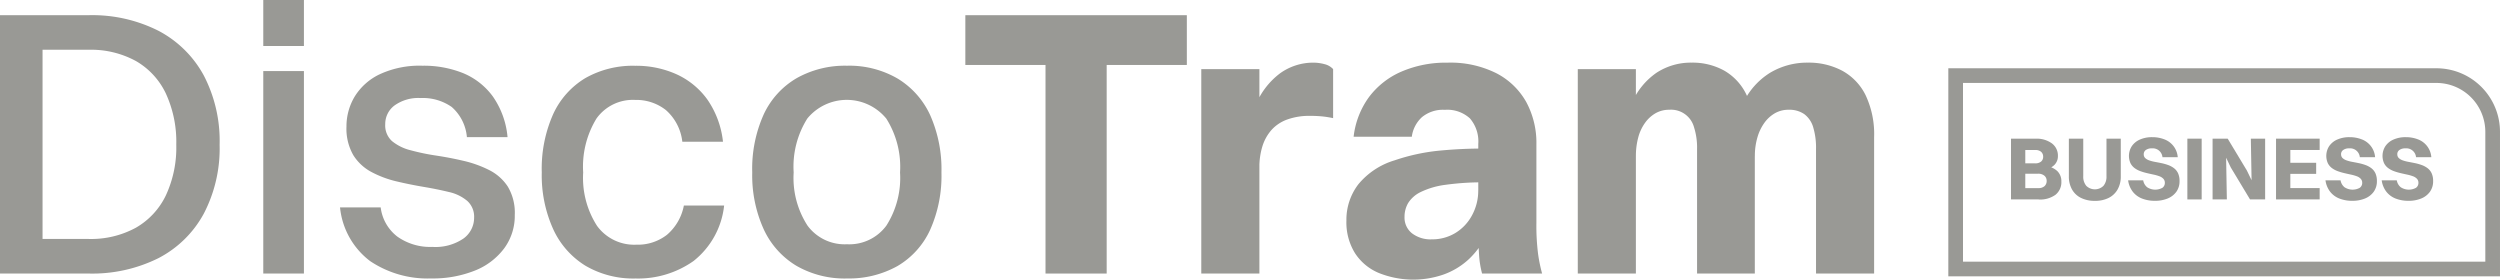 <?xml version="1.0" encoding="UTF-8"?> <svg xmlns="http://www.w3.org/2000/svg" width="265.064" height="29.646" viewBox="0 0 265.064 29.646"><defs><style>.a{fill:#999995;}</style></defs><path class="a" d="M315,21.718h1.516v6.444H315Zm2.938,6.444h-1.829v-1.2H317.9a.935.935,0,0,0,.654-.208.72.72,0,0,0,.227-.559.7.7,0,0,0-.237-.545,1,1,0,0,0-.692-.213h-1.744v-1.1h1.44a.94.94,0,0,0,.649-.194.642.642,0,0,0,.213-.5.676.676,0,0,0-.213-.526.893.893,0,0,0-.621-.194h-1.469v-1.2h1.507a2.725,2.725,0,0,1,1.725.5,1.605,1.605,0,0,1,.635,1.331,1.3,1.3,0,0,1-.336.914,1.669,1.669,0,0,1-.9.488v-.322a2.032,2.032,0,0,1,1.185.535,1.488,1.488,0,0,1,.417,1.095,1.7,1.7,0,0,1-.625,1.407,2.785,2.785,0,0,1-1.772.5" transform="translate(-101.783 -7.018)"></path><path class="a" d="M329.568,25.708a2.76,2.76,0,0,1-.336,1.393,2.245,2.245,0,0,1-.948.9,3.18,3.18,0,0,1-1.464.313A3.241,3.241,0,0,1,325.346,28a2.207,2.207,0,0,1-.952-.9,2.787,2.787,0,0,1-.332-1.393v-3.99h1.526v3.99a1.492,1.492,0,0,0,.322,1.014,1.3,1.3,0,0,0,1.819,0,1.488,1.488,0,0,0,.322-1.014v-3.99h1.516Z" transform="translate(-104.71 -7.018)"></path><path class="a" d="M335,23.3a.534.534,0,0,0,.161.408,1.206,1.206,0,0,0,.431.246,3.988,3.988,0,0,0,.606.156q.336.062.7.137a5.215,5.215,0,0,1,.7.2,2.32,2.32,0,0,1,.611.332,1.429,1.429,0,0,1,.431.539,1.932,1.932,0,0,1,.156.824,1.892,1.892,0,0,1-.336,1.132,2.123,2.123,0,0,1-.924.716,3.462,3.462,0,0,1-1.346.246,3.676,3.676,0,0,1-1.36-.237,2.312,2.312,0,0,1-.986-.72,2.539,2.539,0,0,1-.5-1.213h1.6a1.188,1.188,0,0,0,.417.73,1.569,1.569,0,0,0,1.616.062.622.622,0,0,0,.261-.526.609.609,0,0,0-.161-.436,1.1,1.1,0,0,0-.431-.269,4.2,4.2,0,0,0-.606-.171c-.224-.048-.457-.1-.7-.157a6.017,6.017,0,0,1-.7-.208,2.394,2.394,0,0,1-.611-.327,1.452,1.452,0,0,1-.436-.521,1.911,1.911,0,0,1,.133-1.787,2.007,2.007,0,0,1,.848-.706,3.14,3.14,0,0,1,1.341-.261,3.47,3.47,0,0,1,1.251.223,2.193,2.193,0,0,1,1.44,1.9h-1.62a1.037,1.037,0,0,0-1.128-.938,1.042,1.042,0,0,0-.63.171A.537.537,0,0,0,335,23.3" transform="translate(-107.709 -6.945)"></path><rect class="a" width="1.516" height="6.444" transform="translate(231.917 14.701)"></rect><path class="a" d="M346.574,28.162V21.718h1.4l.114,6.444Zm3.971,0-2.037-3.383-1.469-3.061h1.137l2.037,3.383,1.478,3.061Zm.2,0-.114-6.444h1.516v6.444Z" transform="translate(-111.984 -7.018)"></path><path class="a" d="M356.514,21.719h1.516v6.444h-1.516Zm1.109,0h3.516v1.2h-3.516Zm0,2.558h3.146v1.175h-3.146Zm0,2.682h3.516v1.2h-3.516Z" transform="translate(-115.196 -7.018)"></path><path class="a" d="M365.914,23.3a.534.534,0,0,0,.161.408,1.206,1.206,0,0,0,.431.246,3.989,3.989,0,0,0,.606.156q.336.062.7.137a5.217,5.217,0,0,1,.7.2,2.32,2.32,0,0,1,.611.332,1.43,1.43,0,0,1,.431.539,1.933,1.933,0,0,1,.156.824,1.892,1.892,0,0,1-.336,1.132,2.123,2.123,0,0,1-.924.716,3.462,3.462,0,0,1-1.346.246,3.676,3.676,0,0,1-1.36-.237,2.312,2.312,0,0,1-.986-.72,2.539,2.539,0,0,1-.5-1.213h1.6a1.188,1.188,0,0,0,.417.73,1.569,1.569,0,0,0,1.616.062.622.622,0,0,0,.261-.526.609.609,0,0,0-.161-.436,1.1,1.1,0,0,0-.431-.269,4.205,4.205,0,0,0-.607-.171c-.224-.048-.457-.1-.7-.157a6.019,6.019,0,0,1-.7-.208,2.4,2.4,0,0,1-.611-.327,1.452,1.452,0,0,1-.436-.521,1.911,1.911,0,0,1,.133-1.787,2.007,2.007,0,0,1,.848-.706,3.139,3.139,0,0,1,1.341-.261,3.47,3.47,0,0,1,1.251.223,2.193,2.193,0,0,1,1.44,1.9H367.9a1.037,1.037,0,0,0-1.128-.938,1.042,1.042,0,0,0-.63.171.537.537,0,0,0-.232.455" transform="translate(-117.698 -6.945)"></path><path class="a" d="M374.72,23.3a.534.534,0,0,0,.161.408,1.206,1.206,0,0,0,.431.246,3.991,3.991,0,0,0,.606.156q.336.062.7.137a5.217,5.217,0,0,1,.7.2,2.319,2.319,0,0,1,.611.332,1.429,1.429,0,0,1,.431.539,1.933,1.933,0,0,1,.156.824,1.892,1.892,0,0,1-.336,1.132,2.123,2.123,0,0,1-.924.716,3.462,3.462,0,0,1-1.346.246,3.676,3.676,0,0,1-1.36-.237,2.312,2.312,0,0,1-.986-.72,2.539,2.539,0,0,1-.5-1.213h1.6a1.188,1.188,0,0,0,.417.73,1.569,1.569,0,0,0,1.616.062.622.622,0,0,0,.261-.526.609.609,0,0,0-.161-.436,1.1,1.1,0,0,0-.431-.269,4.2,4.2,0,0,0-.606-.171c-.224-.048-.457-.1-.7-.157a6.021,6.021,0,0,1-.7-.208,2.4,2.4,0,0,1-.611-.327,1.452,1.452,0,0,1-.436-.521,1.911,1.911,0,0,1,.133-1.787,2.007,2.007,0,0,1,.848-.706,3.139,3.139,0,0,1,1.341-.261,3.47,3.47,0,0,1,1.251.223,2.193,2.193,0,0,1,1.44,1.9h-1.62a1.037,1.037,0,0,0-1.128-.938,1.042,1.042,0,0,0-.63.171.537.537,0,0,0-.232.455" transform="translate(-120.543 -6.945)"></path><path class="a" d="M356.934,12.25a5.19,5.19,0,0,1,5.184,5.184V31.2h-55.38V12.25Zm0-1.555H305.182V32.751h58.491V17.435a6.74,6.74,0,0,0-6.74-6.74" transform="translate(-98.61 -3.456)"></path><path class="a" d="M0,2.38H4.511V29.771H0ZM9.386,26.105A9.933,9.933,0,0,0,14.4,24.917a7.866,7.866,0,0,0,3.182-3.424,12.009,12.009,0,0,0,1.108-5.378,12.237,12.237,0,0,0-1.108-5.438A7.847,7.847,0,0,0,14.4,7.234,9.94,9.94,0,0,0,9.386,6.045H3.263V2.38H9.386A15.576,15.576,0,0,1,16.8,4.032a11.586,11.586,0,0,1,4.793,4.713,15.023,15.023,0,0,1,1.692,7.371,14.936,14.936,0,0,1-1.692,7.331A11.457,11.457,0,0,1,16.8,28.139a15.728,15.728,0,0,1-7.412,1.632H3.263V26.105Z" transform="translate(0 -0.769)"></path><path class="a" d="M41.239,0h4.31V4.874h-4.31Zm0,7.532h4.31V29h-4.31Z" transform="translate(-13.325)"></path><path class="a" d="M58.053,16.5a2.235,2.235,0,0,0,.725,1.792,5.007,5.007,0,0,0,1.974.967,23.433,23.433,0,0,0,2.719.565q1.47.221,2.921.564a11.952,11.952,0,0,1,2.678.967A5.087,5.087,0,0,1,71.043,23.1a5.409,5.409,0,0,1,.745,3.021,5.813,5.813,0,0,1-1.128,3.544,7.168,7.168,0,0,1-3.121,2.357,12,12,0,0,1-4.612.826,10.935,10.935,0,0,1-6.466-1.833,8.134,8.134,0,0,1-3.2-5.7h4.31a4.609,4.609,0,0,0,1.772,3.1,6.011,6.011,0,0,0,3.706,1.088,5.26,5.26,0,0,0,3.3-.887,2.711,2.711,0,0,0,1.128-2.215,2.25,2.25,0,0,0-.725-1.772,4.511,4.511,0,0,0-1.953-.946q-1.23-.3-2.678-.544t-2.88-.584a11,11,0,0,1-2.638-.987,5.063,5.063,0,0,1-1.934-1.792,5.634,5.634,0,0,1-.725-3.041,6.123,6.123,0,0,1,.866-3.162A6.25,6.25,0,0,1,57.469,11.2,10.015,10.015,0,0,1,62,10.294a11.163,11.163,0,0,1,4.31.786,7.406,7.406,0,0,1,3.141,2.457,8.9,8.9,0,0,1,1.571,4.33h-4.31a4.783,4.783,0,0,0-1.611-3.2,5.337,5.337,0,0,0-3.3-.946,4.328,4.328,0,0,0-2.76.785,2.441,2.441,0,0,0-.987,1.994" transform="translate(-17.209 -3.326)"></path><path class="a" d="M104.073,18.351h-4.31a5.251,5.251,0,0,0-1.752-3.363,5.066,5.066,0,0,0-3.242-1.067,4.734,4.734,0,0,0-4.109,1.974,9.773,9.773,0,0,0-1.409,5.72,9.406,9.406,0,0,0,1.47,5.66,4.873,4.873,0,0,0,4.17,1.993,5.023,5.023,0,0,0,3.242-1.047,5.4,5.4,0,0,0,1.793-3.1h4.269A8.675,8.675,0,0,1,100.951,31a10.191,10.191,0,0,1-6.143,1.853A10.024,10.024,0,0,1,89.492,31.5a8.89,8.89,0,0,1-3.424-3.887,13.84,13.84,0,0,1-1.208-6,14.223,14.223,0,0,1,1.208-6.183A8.663,8.663,0,0,1,89.492,11.6,10.194,10.194,0,0,1,94.768,10.3a10.4,10.4,0,0,1,4.391.906,8.217,8.217,0,0,1,3.263,2.679,9.67,9.67,0,0,1,1.652,4.471" transform="translate(-27.419 -3.326)"></path><path class="a" d="M127.856,32.852A10.244,10.244,0,0,1,122.5,31.5a8.816,8.816,0,0,1-3.464-3.887,13.84,13.84,0,0,1-1.208-6,14.021,14.021,0,0,1,1.229-6.183,8.675,8.675,0,0,1,3.5-3.827,10.442,10.442,0,0,1,5.3-1.309,10.209,10.209,0,0,1,5.4,1.37,8.84,8.84,0,0,1,3.445,3.887,14.126,14.126,0,0,1,1.188,6.062,14.01,14.01,0,0,1-1.208,6.1,8.587,8.587,0,0,1-3.464,3.826,10.5,10.5,0,0,1-5.358,1.309m0-3.625a4.879,4.879,0,0,0,4.189-1.974,9.407,9.407,0,0,0,1.451-5.64,9.583,9.583,0,0,0-1.451-5.7,5.415,5.415,0,0,0-8.378-.02,9.569,9.569,0,0,0-1.45,5.72,9.3,9.3,0,0,0,1.47,5.64,4.891,4.891,0,0,0,4.169,1.974" transform="translate(-38.072 -3.326)"></path><path class="a" d="M151.21,2.381h23.484V7.657H151.21Zm8.5,0h6.485V29.772H159.71Z" transform="translate(-48.859 -0.769)"></path><path class="a" d="M188.167,10.5h6.162V32.174h-6.162Zm6.162,10.473h-1.611a17.553,17.553,0,0,1,1.128-6.445,8.038,8.038,0,0,1,2.678-3.585,6.022,6.022,0,0,1,3.485-1.128,4.621,4.621,0,0,1,1.229.161,1.83,1.83,0,0,1,.906.523v5.2a11.066,11.066,0,0,0-1.128-.181,12.79,12.79,0,0,0-1.329-.06,6.849,6.849,0,0,0-2.4.383,4.107,4.107,0,0,0-1.672,1.107,4.744,4.744,0,0,0-.966,1.732,7.492,7.492,0,0,0-.323,2.3" transform="translate(-60.8 -3.173)"></path><path class="a" d="M225.64,18.922v3.585a28.389,28.389,0,0,0-4.249.262,8.493,8.493,0,0,0-2.619.766,3.2,3.2,0,0,0-1.328,1.168,2.889,2.889,0,0,0-.383,1.471,2.125,2.125,0,0,0,.785,1.731,3.233,3.233,0,0,0,2.115.644,4.72,4.72,0,0,0,2.477-.665,4.861,4.861,0,0,0,1.773-1.873,5.428,5.428,0,0,0,.665-2.658h1.973a12.892,12.892,0,0,1-.946,4.371,8.566,8.566,0,0,1-2.014,2.92,7.8,7.8,0,0,1-2.739,1.652,9.824,9.824,0,0,1-6.767-.161,5.544,5.544,0,0,1-2.557-2.094,6.173,6.173,0,0,1-.927-3.465,6.169,6.169,0,0,1,1.269-3.867,7.939,7.939,0,0,1,3.846-2.538,21.038,21.038,0,0,1,4.552-1.007,48.766,48.766,0,0,1,5.075-.242m-7.815-1.249h-6.162a8.807,8.807,0,0,1,1.631-4.21,8.507,8.507,0,0,1,3.444-2.7,11.913,11.913,0,0,1,4.874-.946,10.865,10.865,0,0,1,5.2,1.128,7.65,7.65,0,0,1,3.162,3.061,9.106,9.106,0,0,1,1.068,4.471v8.3a23.784,23.784,0,0,0,.181,3.343,16.571,16.571,0,0,0,.423,2.054h-6.364a9.931,9.931,0,0,1-.323-2.054q-.08-1.208-.08-2.578v-9.1a3.742,3.742,0,0,0-.887-2.718,3.561,3.561,0,0,0-2.658-.906,3.5,3.5,0,0,0-2.437.785,3.412,3.412,0,0,0-1.067,2.075" transform="translate(-68.145 -3.173)"></path><path class="a" d="M247.14,10.5H253.3V32.175H247.14Zm6.162,9.224h-1.651a15.6,15.6,0,0,1,1.208-5.6,7.509,7.509,0,0,1,2.638-3.243,6.657,6.657,0,0,1,3.726-1.067,6.92,6.92,0,0,1,3.444.846,5.834,5.834,0,0,1,2.377,2.6,10.044,10.044,0,0,1,.866,4.451V32.175h-6.123V18.963a7.085,7.085,0,0,0-.322-2.3,2.521,2.521,0,0,0-2.619-1.853,2.9,2.9,0,0,0-1.45.363A3.539,3.539,0,0,0,254.27,16.2a4.7,4.7,0,0,0-.726,1.571,7.563,7.563,0,0,0-.242,1.953m12.608,0h-2.538a14.446,14.446,0,0,1,1.289-5.6,7.6,7.6,0,0,1,2.88-3.243,7.683,7.683,0,0,1,4.008-1.067,7.554,7.554,0,0,1,3.605.846,5.926,5.926,0,0,1,2.5,2.6,9.658,9.658,0,0,1,.906,4.451V32.175H272.4V18.963a7.506,7.506,0,0,0-.3-2.3,2.667,2.667,0,0,0-.947-1.39,2.769,2.769,0,0,0-1.652-.463,2.9,2.9,0,0,0-1.451.363,3.56,3.56,0,0,0-1.128,1.027,5.026,5.026,0,0,0-.745,1.571,6.985,6.985,0,0,0-.262,1.953" transform="translate(-79.855 -3.173)"></path></svg> 